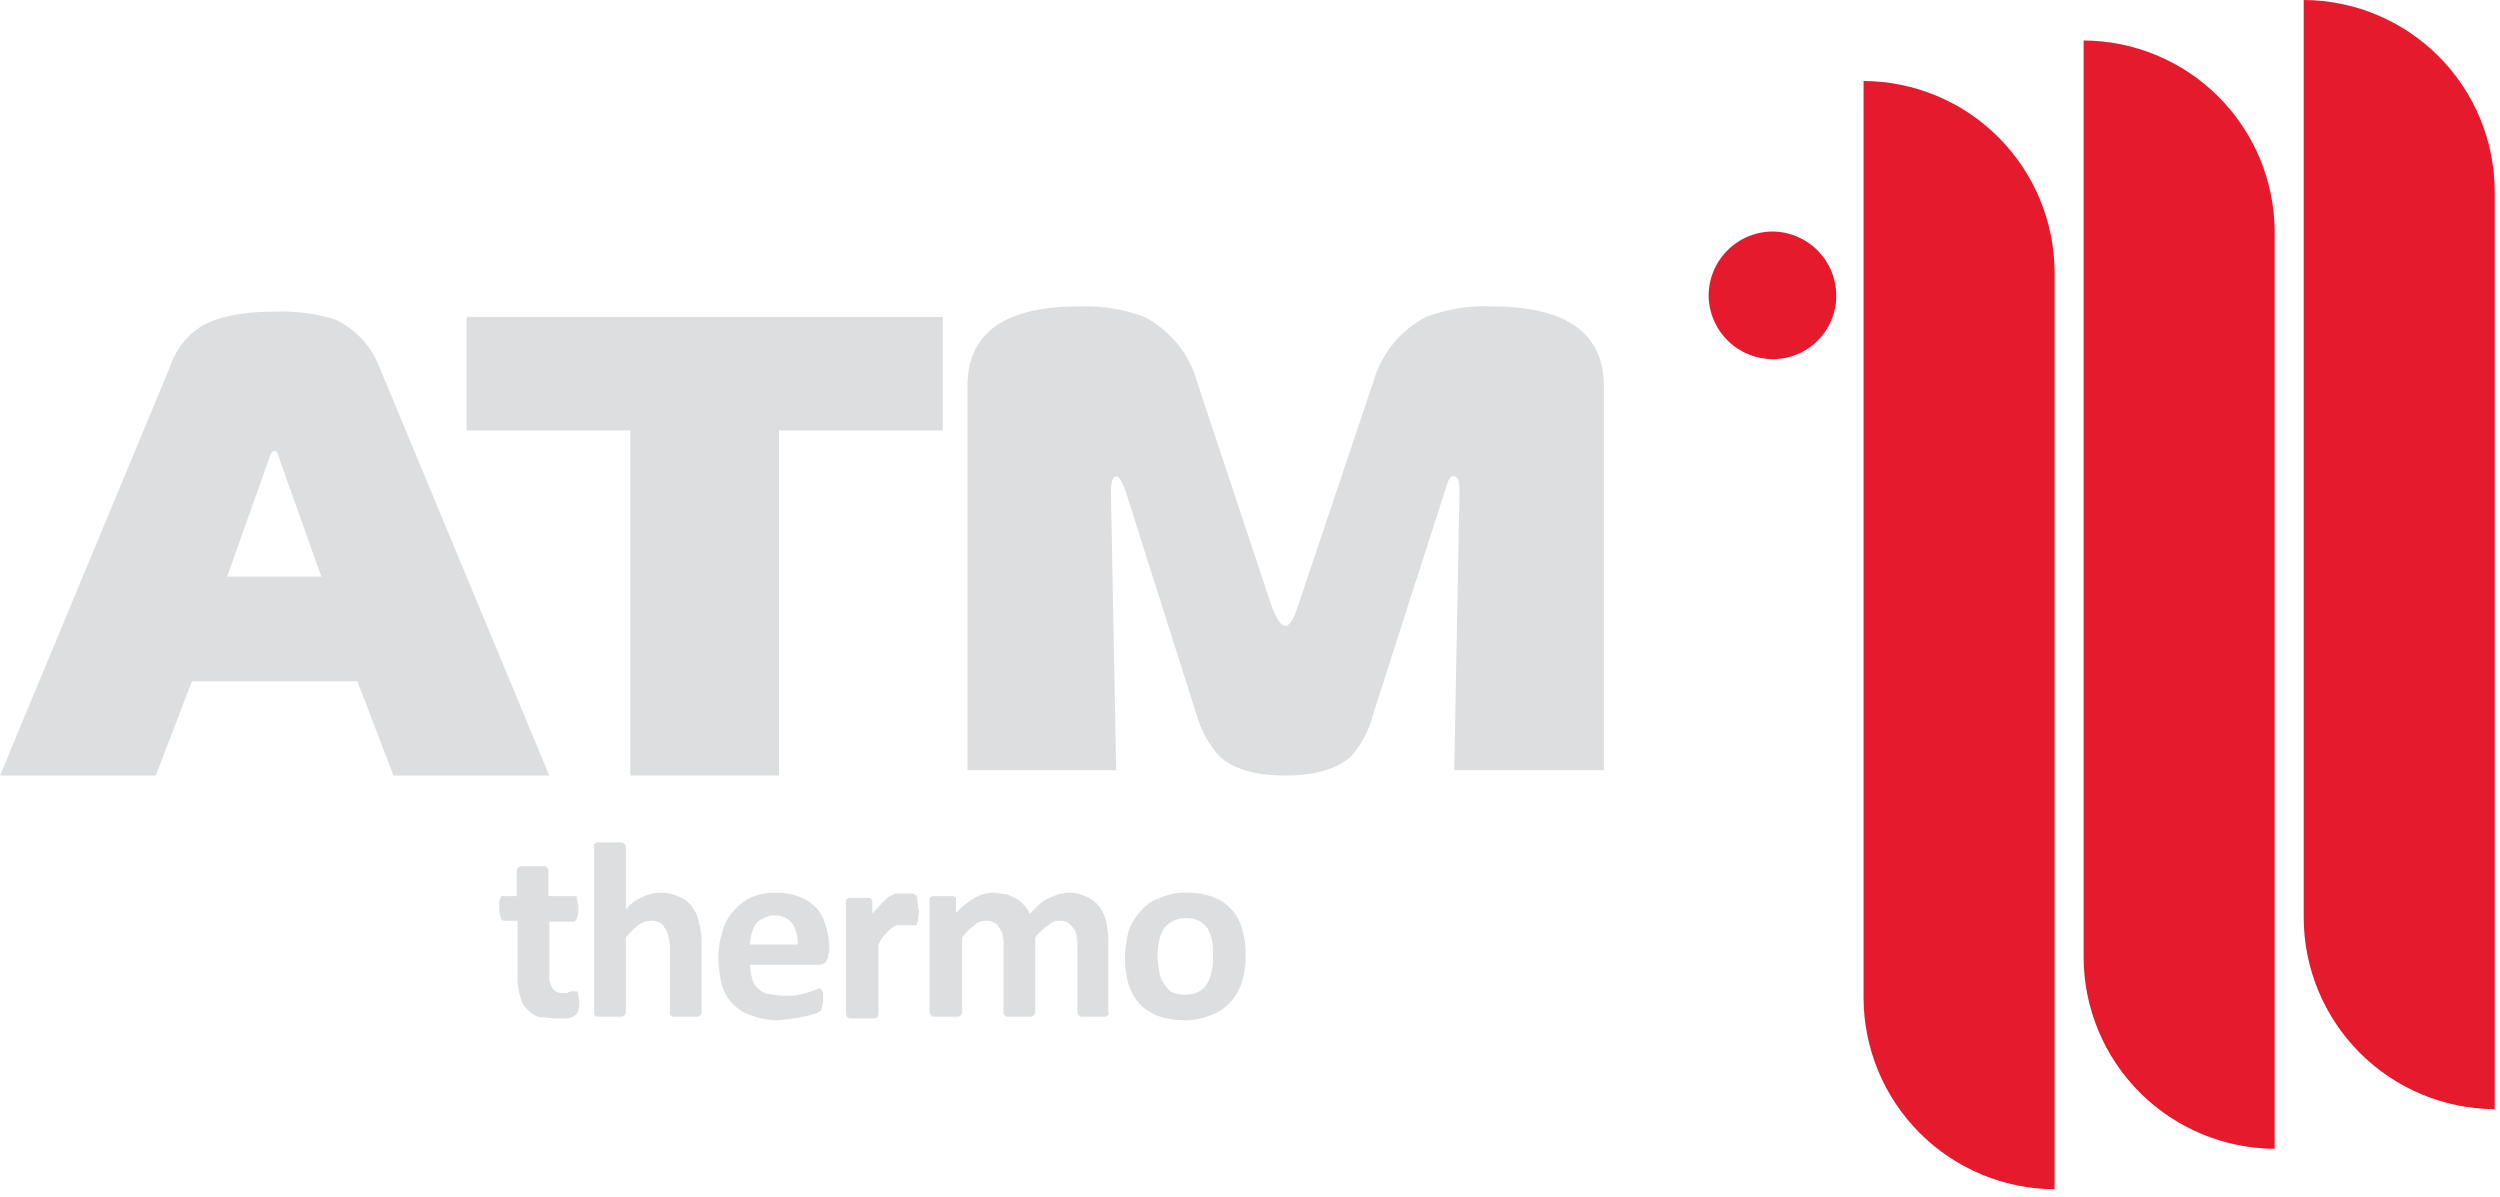 <?xml version="1.0" encoding="UTF-8"?> <svg xmlns="http://www.w3.org/2000/svg" width="284" height="136" viewBox="0 0 284 136" fill="none"> <path d="M62.4 88.1H44.7L40.6 77.4H21.8L17.7 88.1H0L19.3 41.7C19.893 39.805 21.132 38.177 22.8 37.1C24.7 36 27.4 35.4 31.2 35.4C33.535 35.305 35.868 35.609 38.1 36.3C40.399 37.391 42.189 39.324 43.1 41.7L62.4 88.1V88.1ZM36.5 65.5L31.8 52.3C31.6 51.5 31.4 51.2 31.2 51.2C31 51.2 30.7 51.5 30.5 52.3L25.8 65.5H36.5Z" fill="#DDDEE0"></path> <path d="M107.1 48.9H88.5V88.1H71.6V48.9H53V36H107.1V48.9Z" fill="#DDDEE0"></path> <path d="M182.2 87.5H165.2L165.8 55.8C165.8 54.6 165.6 54.1 165.1 54.1C164.6 54.1 164.5 54.7 164.1 55.9L156 81.1C155.562 82.927 154.667 84.613 153.4 86C151.8 87.4 149.3 88.1 146 88.1C142.7 88.1 140.2 87.4 138.6 86C137.33 84.6 136.405 82.922 135.9 81.1L127.9 55.9C127.5 54.7 127.1 54.1 126.8 54.1C126.5 54.1 126.2 54.6 126.2 55.8L126.8 87.5H109.9V43.9C109.9 37.8 114.1 34.8 122.7 34.8C125.189 34.715 127.67 35.123 130 36C131.452 36.759 132.734 37.806 133.766 39.079C134.798 40.352 135.558 41.822 136 43.4L144.4 68.7C145 70.3 145.5 71.1 146 71.1C146.5 71.1 147 70.3 147.5 68.7L156 43.4C156.442 41.822 157.202 40.352 158.234 39.079C159.266 37.806 160.548 36.759 162 36C164.36 35.105 166.878 34.697 169.4 34.8C177.9 34.8 182.2 37.8 182.2 43.9V87.5V87.5Z" fill="#DDDEE0"></path> <path fill-rule="evenodd" clip-rule="evenodd" d="M211.7 9.2C217.447 9.226 222.951 11.521 227.015 15.585C231.079 19.649 233.374 25.153 233.4 30.9V135.1C227.653 135.074 222.149 132.779 218.085 128.715C214.021 124.651 211.726 119.147 211.7 113.4V9.2Z" fill="#E51A2C"></path> <path fill-rule="evenodd" clip-rule="evenodd" d="M236.7 4.6C242.447 4.626 247.951 6.921 252.015 10.985C256.079 15.049 258.374 20.553 258.4 26.3V130.5C252.653 130.474 247.149 128.179 243.085 124.115C239.021 120.051 236.726 114.547 236.7 108.8V4.6Z" fill="#E51A2C"></path> <path fill-rule="evenodd" clip-rule="evenodd" d="M261.7 0C267.464 0.026 272.984 2.335 277.05 6.42C281.117 10.506 283.4 16.036 283.4 21.8V126C277.636 125.974 272.116 123.665 268.05 119.58C263.983 115.494 261.7 109.964 261.7 104.2V0Z" fill="#E51A2C"></path> <path fill-rule="evenodd" clip-rule="evenodd" d="M201.4 26.3C203.319 26.326 205.15 27.107 206.497 28.473C207.845 29.839 208.6 31.681 208.6 33.6C208.6 35.51 207.841 37.341 206.491 38.691C205.141 40.041 203.31 40.8 201.4 40.8C199.481 40.8 197.639 40.045 196.273 38.697C194.907 37.35 194.126 35.519 194.1 33.6C194.1 31.664 194.869 29.807 196.238 28.438C197.607 27.069 199.464 26.3 201.4 26.3Z" fill="#E51A2C"></path> <path d="M65.8 113.8C65.821 114.137 65.787 114.474 65.7 114.8L65.5 115.2L65.1 115.5L64.5 115.7H63L61.1 115.5C60.608 115.294 60.166 114.988 59.8 114.6C59.451 114.201 59.21 113.719 59.1 113.2C58.887 112.521 58.786 111.812 58.8 111.1V104.6H57.3C57.1 104.6 56.9 104.5 56.9 104.3C56.76 103.916 56.692 103.509 56.7 103.1V102.4C56.8 102.2 56.8 102.1 56.9 102V101.8H58.7V98.9C58.695 98.846 58.702 98.791 58.719 98.74C58.736 98.688 58.764 98.641 58.8 98.6L59.1 98.4H62L62.2 98.6C62.236 98.641 62.264 98.688 62.281 98.74C62.298 98.791 62.305 98.846 62.3 98.9V101.8H65.5V102.1C65.6 102.2 65.6 102.3 65.6 102.5C65.689 102.722 65.723 102.962 65.7 103.2C65.708 103.609 65.641 104.016 65.5 104.4C65.4 104.6 65.3 104.7 65.1 104.7H62.4V110.7C62.349 111.263 62.489 111.827 62.8 112.3C62.929 112.466 63.097 112.598 63.288 112.686C63.48 112.773 63.69 112.812 63.9 112.8H64.4L64.9 112.6H65.5L65.7 112.8V113.2C65.789 113.422 65.823 113.662 65.8 113.9V113.8Z" fill="#DDDEE0"></path> <path d="M79.7 115C79.7 115.1 79.6 115.2 79.6 115.3L79.3 115.5H76.4L76.1 115.3V107.8C76.111 107.293 76.044 106.787 75.9 106.3C75.848 105.97 75.71 105.66 75.5 105.4C75.38 105.134 75.166 104.92 74.9 104.8C74.597 104.626 74.246 104.556 73.9 104.6C73.389 104.599 72.894 104.776 72.5 105.1C71.984 105.515 71.515 105.984 71.1 106.5V115C71.1 115.1 71 115.2 71 115.3L70.7 115.5H67.8L67.5 115.3V95.9L67.8 95.7H70.7L71 95.9C71 96 71.1 96.1 71.1 96.2V103.3C71.61 102.686 72.262 102.205 73 101.9C73.62 101.584 74.304 101.413 75 101.4C75.763 101.39 76.517 101.561 77.2 101.9C77.764 102.122 78.251 102.504 78.6 103C79.024 103.517 79.301 104.139 79.4 104.8C79.61 105.582 79.711 106.39 79.7 107.2V115Z" fill="#DDDEE0"></path> <path d="M94.1 108.3C94.107 108.657 94.002 109.006 93.8 109.3C93.693 109.401 93.568 109.479 93.43 109.531C93.293 109.582 93.147 109.606 93 109.6H85.2C85.21 110.073 85.277 110.543 85.4 111C85.476 111.451 85.685 111.869 86 112.2C86.311 112.511 86.686 112.75 87.1 112.9L88.7 113.1H90.3L91.6 112.8L92.5 112.5L93 112.3H93.2L93.4 112.5C93.395 112.554 93.402 112.609 93.419 112.66C93.436 112.712 93.464 112.759 93.5 112.8V114C93.464 114.041 93.436 114.088 93.419 114.14C93.402 114.191 93.395 114.246 93.4 114.3C93.4 114.5 93.4 114.5 93.3 114.6V114.8L92.8 115.1L91.7 115.4L90.2 115.7L88.5 115.9C87.478 115.915 86.462 115.746 85.5 115.4C84.667 115.162 83.909 114.715 83.297 114.103C82.685 113.491 82.238 112.733 82 111.9C81.749 110.885 81.615 109.845 81.6 108.8C81.604 107.747 81.773 106.701 82.1 105.7C82.351 104.844 82.796 104.056 83.4 103.4C83.958 102.769 84.638 102.259 85.4 101.9C86.262 101.571 87.177 101.401 88.1 101.4C89.056 101.394 90.005 101.563 90.9 101.9C91.621 102.189 92.269 102.633 92.8 103.2C93.289 103.777 93.632 104.463 93.8 105.2C94.086 106.002 94.222 106.849 94.2 107.7V108.3H94.1ZM90.6 107.3C90.673 106.455 90.462 105.611 90 104.9C89.762 104.602 89.457 104.365 89.109 104.208C88.761 104.052 88.381 103.98 88 104C87.579 103.977 87.161 104.082 86.8 104.3C86.451 104.414 86.139 104.621 85.9 104.9C85.674 105.237 85.505 105.608 85.4 106C85.278 106.423 85.21 106.86 85.2 107.3H90.6Z" fill="#DDDEE0"></path> <path d="M104.4 103.4C104.4 103.8 104.3 104.1 104.3 104.3C104.331 104.473 104.295 104.652 104.2 104.8C104.205 104.854 104.198 104.909 104.181 104.96C104.164 105.012 104.136 105.059 104.1 105.1H101.8L101.2 105.5L100.5 106.2C100.221 106.536 99.986 106.905 99.8 107.3V115.2C99.8 115.3 99.7 115.4 99.7 115.5L99.4 115.7H96.5L96.2 115.5C96.2 115.4 96.1 115.3 96.1 115.2V102.2L96.4 102H98.8C98.9 102.1 99 102.1 99 102.2C99.058 102.251 99.094 102.323 99.1 102.4V103.8L100.1 102.7L100.9 101.9L101.7 101.5H103.8L104 101.7H104.1C104.136 101.741 104.164 101.788 104.181 101.84C104.198 101.891 104.205 101.946 104.2 102V102.4C104.29 102.656 104.324 102.929 104.3 103.2L104.4 103.4Z" fill="#DDDEE0"></path> <path d="M126 115C126.005 115.054 125.998 115.109 125.981 115.16C125.964 115.212 125.936 115.259 125.9 115.3L125.6 115.5H122.8L122.5 115.3C122.464 115.259 122.436 115.212 122.419 115.16C122.402 115.109 122.395 115.054 122.4 115V107.5C122.4 107 122.3 106.6 122.3 106.3C122.248 105.97 122.11 105.66 121.9 105.4L121.3 104.8C121.028 104.64 120.714 104.571 120.4 104.6C120.16 104.587 119.92 104.625 119.696 104.711C119.472 104.797 119.269 104.93 119.1 105.1C118.528 105.483 118.021 105.956 117.6 106.5V115C117.605 115.054 117.598 115.109 117.581 115.16C117.564 115.212 117.536 115.259 117.5 115.3L117.2 115.5H114.4L114.1 115.3C114.064 115.259 114.036 115.212 114.019 115.16C114.002 115.109 113.995 115.054 114 115V107.5C114.026 107.097 113.992 106.693 113.9 106.3C113.848 105.97 113.71 105.66 113.5 105.4C113.457 105.258 113.38 105.13 113.275 105.025C113.17 104.92 113.042 104.843 112.9 104.8C112.628 104.64 112.314 104.571 112 104.6C111.761 104.593 111.523 104.633 111.3 104.719C111.076 104.805 110.873 104.934 110.7 105.1C110.161 105.489 109.689 105.961 109.3 106.5V115C109.3 115.1 109.2 115.2 109.2 115.3L108.9 115.5H106L105.7 115.3C105.7 115.2 105.6 115.1 105.6 115V102L105.9 101.8H108.3L108.6 102V103.7C109.224 103.045 109.93 102.474 110.7 102C111.371 101.619 112.128 101.412 112.9 101.4L114.4 101.6L115.5 102.1C115.81 102.278 116.082 102.516 116.3 102.8C116.589 103.091 116.825 103.429 117 103.8L118.1 102.7C118.427 102.409 118.798 102.173 119.2 102L120.2 101.6L121.3 101.4C122.063 101.39 122.817 101.561 123.5 101.9C124.047 102.151 124.527 102.528 124.9 103C125.286 103.54 125.558 104.152 125.7 104.8C125.826 105.493 125.893 106.196 125.9 106.9V115H126Z" fill="#DDDEE0"></path> <path d="M141.5 108.5C141.528 109.515 141.393 110.528 141.1 111.5C140.849 112.356 140.405 113.144 139.8 113.8C139.223 114.497 138.46 115.018 137.6 115.3C136.621 115.718 135.564 115.922 134.5 115.9C133.48 115.897 132.466 115.728 131.5 115.4C130.709 115.088 129.993 114.61 129.4 114C128.863 113.35 128.456 112.603 128.2 111.8C127.907 110.828 127.772 109.815 127.8 108.8C127.821 107.788 127.955 106.782 128.2 105.8C128.483 104.936 128.962 104.149 129.6 103.5C130.161 102.785 130.929 102.261 131.8 102C132.744 101.581 133.768 101.376 134.8 101.4C135.822 101.385 136.838 101.554 137.8 101.9C138.598 102.192 139.315 102.671 139.889 103.297C140.464 103.924 140.879 104.679 141.1 105.5C141.393 106.472 141.528 107.485 141.5 108.5V108.5ZM137.8 108.7C137.823 108.098 137.789 107.496 137.7 106.9C137.594 106.414 137.426 105.943 137.2 105.5C136.945 105.123 136.602 104.814 136.2 104.6C135.73 104.384 135.217 104.281 134.7 104.3C134.217 104.293 133.738 104.396 133.3 104.6C132.907 104.783 132.564 105.057 132.3 105.4C132 105.817 131.795 106.295 131.7 106.8C131.573 107.392 131.506 107.995 131.5 108.6C131.517 109.205 131.584 109.807 131.7 110.4C131.74 110.872 131.914 111.323 132.2 111.7C132.414 112.102 132.723 112.445 133.1 112.7C133.575 112.898 134.085 113 134.6 113C135.115 113 135.625 112.898 136.1 112.7C136.502 112.486 136.845 112.177 137.1 111.8C137.343 111.4 137.513 110.96 137.6 110.5C137.766 109.915 137.833 109.307 137.8 108.7V108.7Z" fill="#DDDEE0"></path> </svg> 